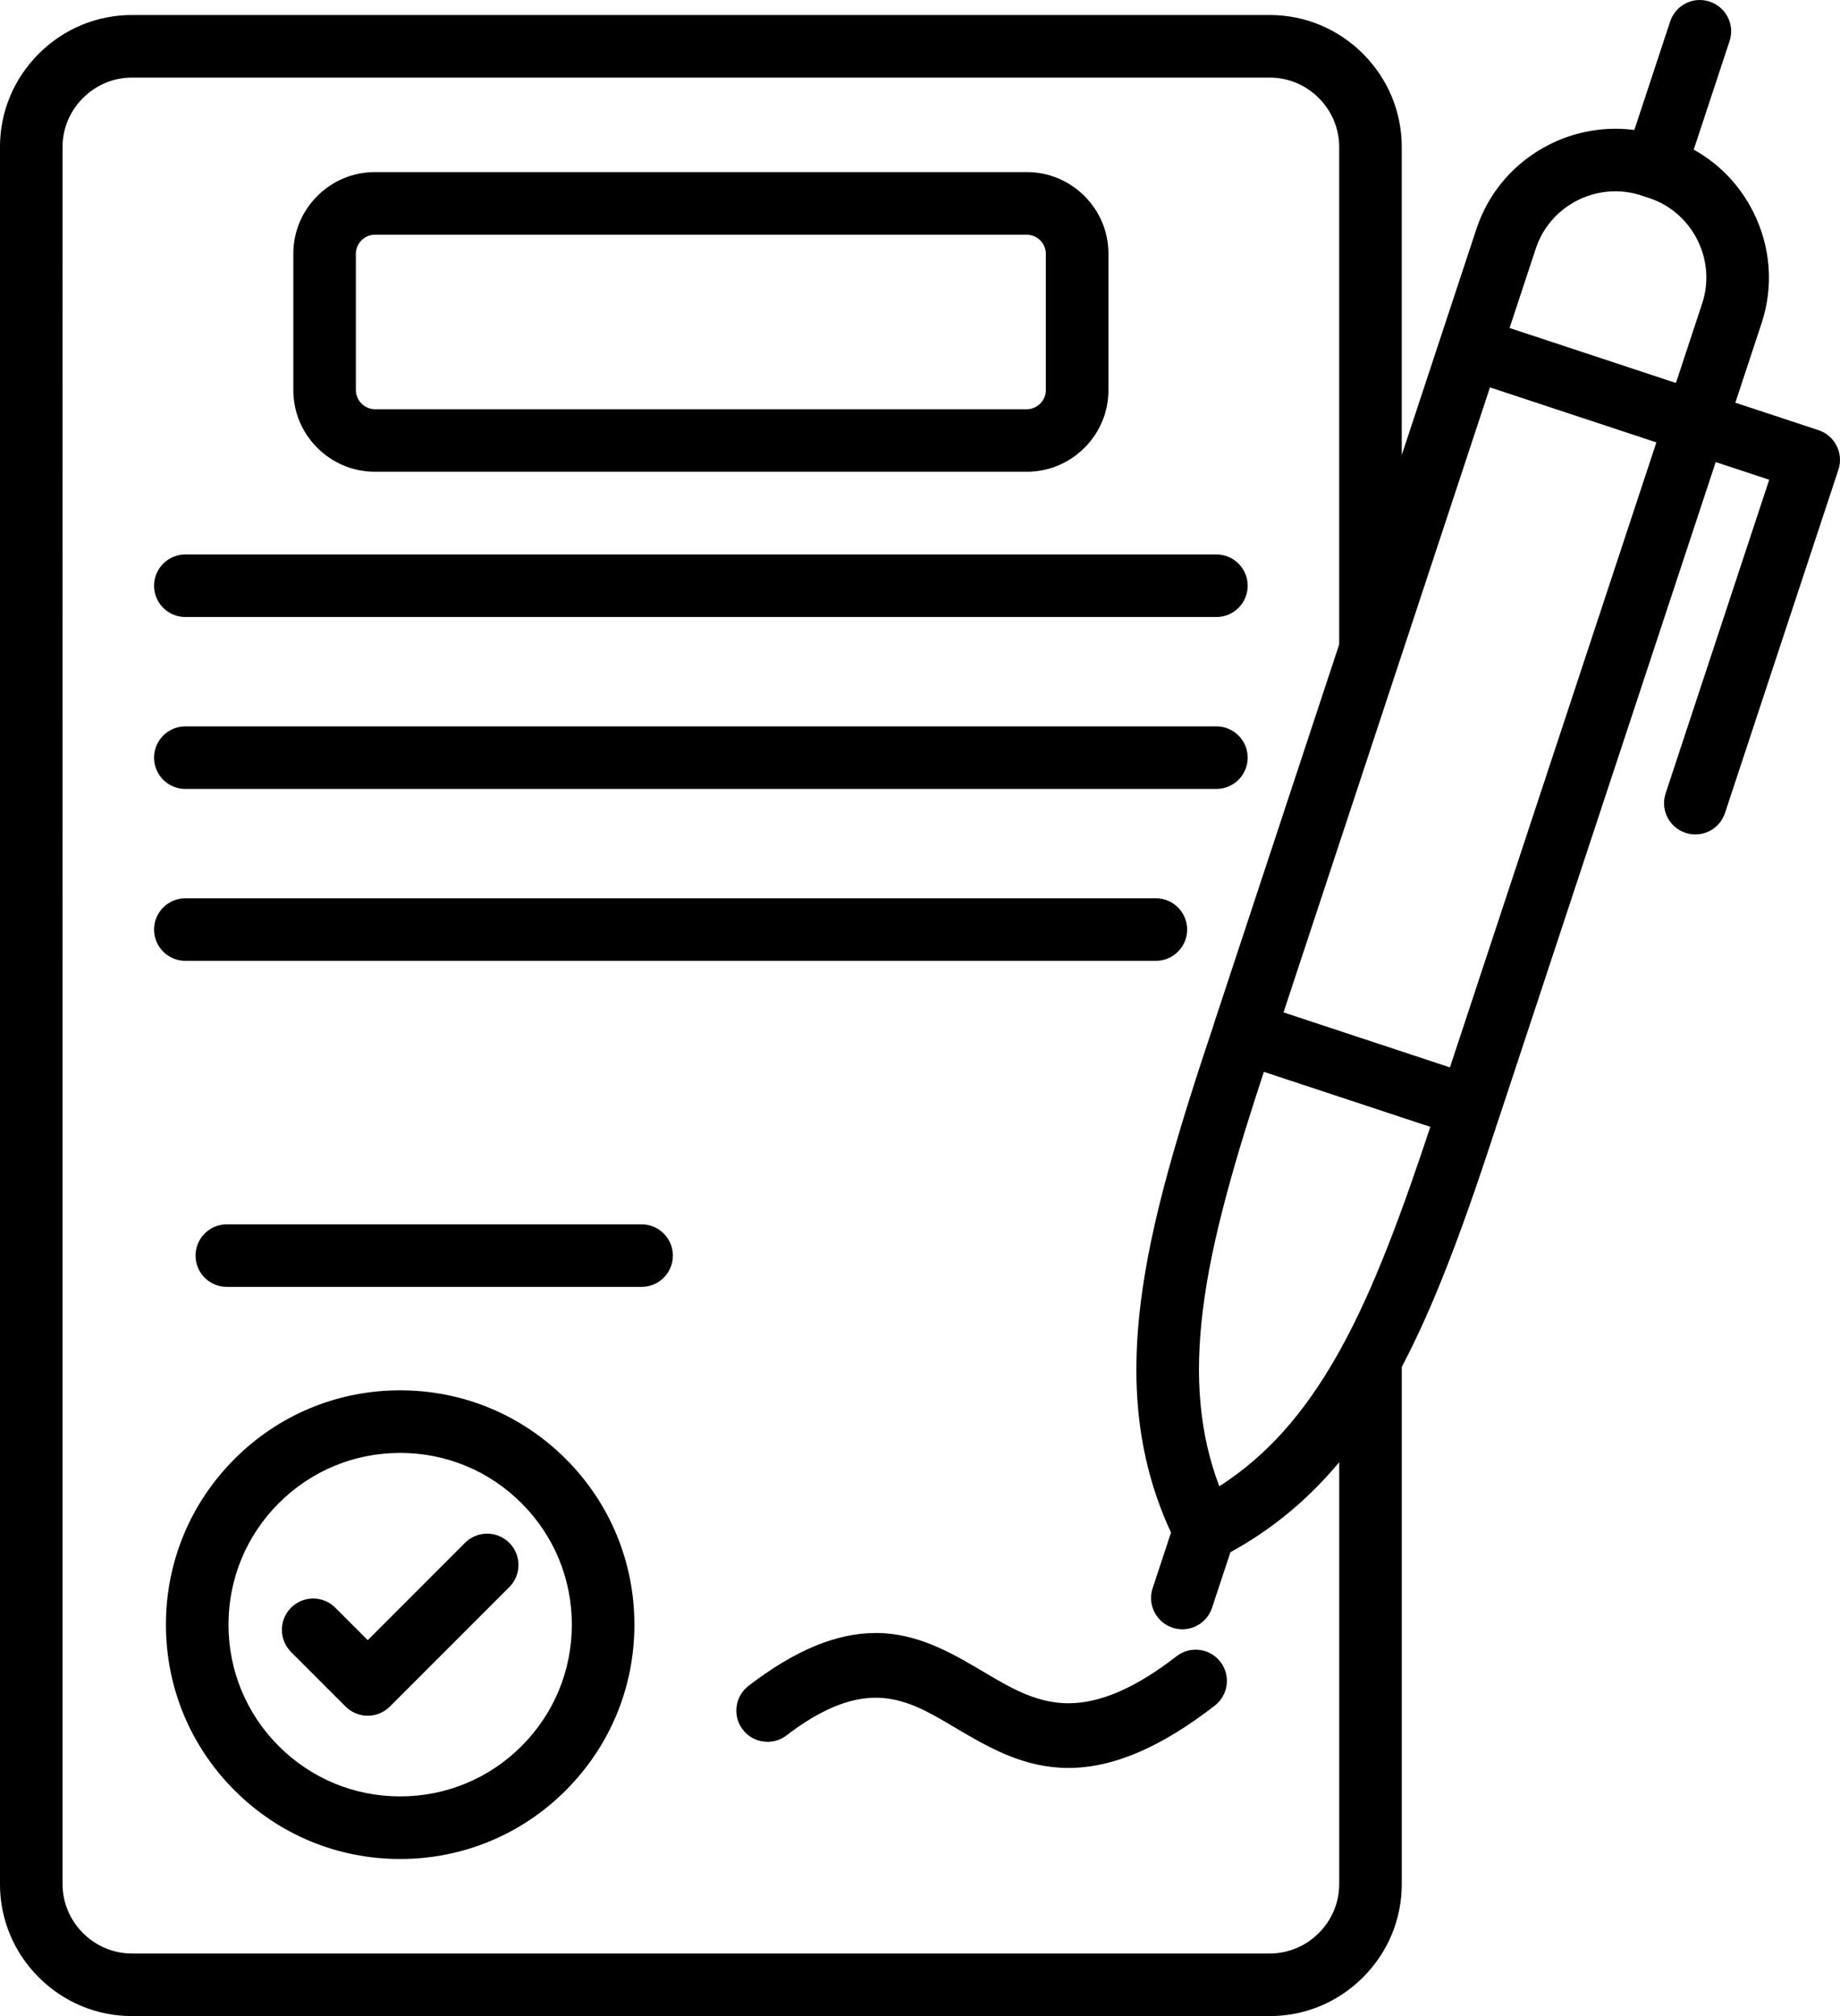 <?xml version="1.0" encoding="UTF-8"?>
<svg id="_レイヤー_2" data-name="レイヤー 2" xmlns="http://www.w3.org/2000/svg" viewBox="0 0 68.843 75.4">
  <defs>
    <style>
      .cls-1 {
        fill-rule: evenodd;
      }
    </style>
  </defs>
  <g id="Layer_1" data-name="Layer 1">
    <g>
      <path class="cls-1" d="M4.939,75.3c-1.288,0-2.502-.505-3.418-1.421-.917-.916-1.421-2.13-1.421-3.418V5.5C.1,4.211.604,2.998,1.521,2.082c.916-.916,2.13-1.421,3.418-1.421h42.568c1.289,0,2.503.505,3.418,1.421.917.916,1.421,2.13,1.421,3.418v12.14l2.989-9.042c.446-1.355,1.4-2.458,2.685-3.104.751-.378,1.59-.578,2.425-.578.258,0,.518.019.772.057l1.367-4.136c.146-.44.554-.735,1.016-.735.113,0,.227.018.335.054.271.09.491.279.62.535s.15.545.061.816l-1.367,4.138c.975.521,1.753,1.322,2.256,2.322.646,1.284.757,2.737.31,4.091l-1.014,3.066,3.207,1.06c.272.09.493.28.622.537.128.255.148.544.059.814l-4.242,12.838c-.146.44-.554.735-1.016.735-.114,0-.227-.018-.335-.054-.271-.09-.491-.279-.62-.534-.129-.255-.15-.545-.061-.816l3.907-11.824-2.192-.724-8.122,24.58c-.562,1.709-1.195,3.618-1.917,5.47-.596,1.534-1.153,2.778-1.755,3.916l.011,19.342c0,1.289-.504,2.502-1.421,3.418-.915.916-2.129,1.421-3.418,1.421H4.939ZM4.939,2.802c-.717,0-1.394.282-1.905.793-.511.511-.793,1.188-.793,1.905v64.961c0,.717.282,1.394.793,1.905.512.512,1.188.793,1.905.793h42.568c.717,0,1.394-.282,1.905-.793.512-.511.794-1.188.794-1.905v-16.055c-1.233,1.527-2.639,2.705-4.288,3.594l-.665,2.098c-.146.44-.554.735-1.016.735-.114,0-.227-.018-.335-.054-.271-.09-.491-.279-.62-.535s-.15-.545-.061-.816l.712-2.154c-1.198-2.491-1.565-5.235-1.152-8.56.182-1.459.507-3.014,1.021-4.892.522-1.906,1.153-3.824,1.703-5.473l4.705-14.249-.005-18.603c0-.717-.282-1.394-.794-1.905-.512-.512-1.188-.793-1.905-.793H4.939ZM47.222,39.958c-.461,1.398-.986,3.039-1.427,4.686-.444,1.656-.728,3.032-.889,4.332-.325,2.614-.114,4.766.663,6.76,1.815-1.139,3.268-2.741,4.561-5.03l.165-.297c.021-.052.053-.11.09-.165.541-1.01,1.053-2.137,1.607-3.539.621-1.576,1.159-3.152,1.648-4.626l-6.419-2.121ZM54.311,40.047l7.787-23.565-6.415-2.12-7.787,23.565,6.415,2.12ZM62.769,14.451l1.001-3.026c.278-.874.21-1.737-.172-2.498-.384-.762-1.037-1.333-1.838-1.605l-.316-.104c-.326-.108-.666-.163-1.009-.163-.5,0-1.002.12-1.453.347-.772.389-1.346,1.052-1.615,1.866l-1.013,3.065,6.415,2.12ZM14.972,69.425c-2.314,0-4.49-.901-6.126-2.538-1.637-1.637-2.538-3.812-2.538-6.126s.901-4.49,2.538-6.126c1.636-1.636,3.812-2.538,6.126-2.538s4.49.901,6.125,2.538c1.637,1.636,2.538,3.812,2.538,6.126s-.901,4.49-2.538,6.126c-1.635,1.636-3.811,2.538-6.125,2.538ZM14.972,54.238c-1.743,0-3.381.678-4.613,1.911s-1.911,2.871-1.911,4.612.679,3.38,1.911,4.613c1.232,1.232,2.871,1.911,4.613,1.911s3.38-.678,4.612-1.911c1.232-1.232,1.911-2.87,1.911-4.613s-.679-3.381-1.911-4.612c-1.232-1.232-2.87-1.911-4.612-1.911ZM39.68,66.013c-1.531-.086-2.763-.815-3.953-1.52-.841-.498-1.701-1.008-2.691-1.088-.092-.007-.183-.011-.272-.011-1.045,0-2.124.454-3.397,1.43-.188.144-.411.22-.647.22-.336,0-.646-.153-.85-.42-.356-.467-.267-1.139.2-1.497,1.715-1.314,3.248-1.953,4.688-1.953.127,0,.255.005.383.015,1.389.109,2.551.798,3.675,1.464.903.534,1.837,1.087,2.96,1.145.065.003.131.005.195.005,1.221,0,2.566-.583,4.112-1.781.188-.146.414-.223.652-.223.334,0,.642.151.846.415.359.465.273,1.137-.191,1.498-2.006,1.555-3.776,2.31-5.413,2.31-.099,0-.196-.002-.296-.008ZM13.758,64.065c-.285,0-.554-.111-.756-.313l-2.042-2.042c-.418-.417-.418-1.096,0-1.514.202-.202.471-.313.757-.313s.554.111.756.313l1.285,1.285,3.712-3.711c.202-.202.471-.313.757-.313s.554.111.756.313.313.471.313.757-.111.555-.313.757l-4.468,4.468c-.202.202-.471.313-.757.313ZM8.487,48.03c-.591,0-1.07-.48-1.07-1.07s.479-1.07,1.07-1.07h15.52c.591,0,1.07.48,1.07,1.07s-.479,1.07-1.07,1.07h-15.52ZM6.935,35.836c-.591,0-1.07-.48-1.07-1.07s.479-1.07,1.07-1.07h36.312c.591,0,1.07.48,1.07,1.07s-.479,1.07-1.07,1.07H6.935ZM6.935,29.407c-.591,0-1.07-.48-1.07-1.07s.479-1.071,1.07-1.071h38.577c.59,0,1.069.48,1.069,1.071s-.479,1.07-1.069,1.07H6.935ZM6.935,22.977c-.591,0-1.07-.48-1.07-1.07s.479-1.071,1.07-1.071h38.577c.59,0,1.069.48,1.069,1.071s-.479,1.07-1.069,1.07H6.935ZM14.03,17.545c-.787,0-1.529-.308-2.088-.867-.56-.56-.867-1.301-.867-2.088v-5.099c0-.787.308-1.529.867-2.088.559-.559,1.3-.867,2.088-.867h24.388c.787,0,1.528.308,2.087.867.56.558.867,1.3.867,2.088v5.099c0,.788-.308,1.53-.867,2.088-.559.559-1.3.867-2.087.867H14.03ZM14.03,8.677c-.215,0-.42.085-.575.24-.154.155-.239.358-.239.574v5.099c0,.215.085.419.24.575.154.154.358.239.574.239h24.388c.216,0,.42-.085.573-.24.155-.155.241-.359.241-.574v-5.099c0-.216-.086-.42-.24-.574-.155-.155-.358-.24-.574-.24H14.03Z"/>
      <path d="M63.6.2c.101,0,.203.016.303.049.509.167.786.716.618,1.224l-1.394,4.219c.989.51,1.788,1.323,2.289,2.318.628,1.249.743,2.686.303,4.015l-1.044,3.161,3.302,1.091c.508.168.786.716.618,1.224l-4.243,12.838c-.135.408-.514.667-.921.667-.101,0-.203-.016-.303-.049-.509-.167-.786-.716-.618-1.224l3.938-11.918-2.382-.787-8.154,24.675c-.007.022-.016.044-.024.066-.592,1.811-1.199,3.623-1.89,5.398-.517,1.327-1.084,2.644-1.751,3.905v19.389c0,1.26-.501,2.457-1.391,3.348-.891.89-2.088,1.391-3.348,1.391H4.939c-1.26,0-2.458-.501-3.348-1.391-.89-.89-1.391-2.088-1.391-3.348V5.5c0-1.26.501-2.458,1.391-3.348.891-.89,2.088-1.391,3.348-1.391h42.568c1.26,0,2.458.501,3.348,1.391.89.89,1.391,2.088,1.391,3.348v12.761l3.183-9.632c.439-1.329,1.386-2.417,2.636-3.046.741-.373,1.557-.567,2.379-.567.281,0,.562.022.841.068l1.394-4.217c.135-.408.514-.667.921-.667M4.939,73.259h42.568c.744,0,1.45-.297,1.976-.823.525-.526.823-1.232.823-1.976v-16.342c-1.197,1.537-2.63,2.82-4.435,3.794l-.712,2.155c-.135.408-.514.667-.921.667-.101,0-.203-.016-.303-.049-.509-.167-.786-.716-.618-1.224l.712-2.154c-1.294-2.76-1.521-5.58-1.147-8.578.205-1.647.581-3.279,1.019-4.878.504-1.839,1.097-3.659,1.701-5.467.006-.026.014-.053.022-.078l4.683-14.171V5.5c0-.744-.297-1.45-.823-1.976-.526-.526-1.232-.823-1.976-.823H4.939c-.744,0-1.45.297-1.976.823-.526.526-.823,1.232-.823,1.976v64.961c0,.744.297,1.45.823,1.976.525.526,1.231.823,1.976.823M62.833,14.577l1.031-3.122c.007-.023.014-.045.022-.068.266-.831.192-1.727-.2-2.506-.392-.78-1.067-1.373-1.894-1.655-.022-.007-.045-.014-.066-.022l-.251-.083c-.339-.112-.69-.168-1.04-.168-.515,0-1.028.12-1.499.357-.789.397-1.388,1.084-1.665,1.924l-1.044,3.159,6.605,2.183M54.375,40.174l7.85-23.755-6.605-2.183-3.409,10.318c-.007.026-.016.051-.025.076l-4.415,13.361,6.605,2.182M45.521,55.885c2.054-1.26,3.515-3.039,4.697-5.129.056-.099.111-.199.166-.299.023-.055.052-.108.085-.157.615-1.147,1.14-2.349,1.617-3.558.614-1.554,1.157-3.14,1.682-4.727l-6.608-2.183c-.522,1.583-1.029,3.176-1.461,4.786-.382,1.426-.709,2.88-.892,4.345-.296,2.379-.185,4.682.714,6.921M38.417,6.636c.759,0,1.48.302,2.017.838.536.536.838,1.258.838,2.017v5.099c0,.759-.302,1.481-.838,2.017-.537.536-1.258.838-2.017.838H14.029c-.759,0-1.48-.302-2.017-.838-.537-.536-.838-1.258-.838-2.017v-5.099c0-.759.301-1.481.838-2.017.536-.536,1.258-.838,2.017-.838h24.388M14.029,15.505h24.388c.243,0,.473-.098.645-.269.171-.172.269-.402.269-.645v-5.099c0-.243-.098-.473-.269-.645-.172-.172-.402-.269-.645-.269H14.029c-.243,0-.473.098-.645.269-.172.172-.27.402-.27.645v5.099c0,.243.098.473.27.645.171.172.401.269.645.269M45.512,20.936c.536,0,.97.434.97.97s-.435.97-.97.97H6.935c-.536,0-.971-.434-.971-.97s.435-.97.971-.97h38.577M45.512,27.366c.536,0,.97.434.97.97s-.435.97-.97.97H6.935c-.536,0-.971-.434-.971-.97s.435-.97.971-.97h38.577M43.247,33.795c.536,0,.97.434.97.97s-.435.97-.97.97H6.935c-.536,0-.971-.434-.971-.97s.435-.97.971-.97h36.312M24.006,45.989c.536,0,.97.434.97.97s-.434.97-.97.97h-15.52c-.536,0-.97-.434-.97-.97s.435-.97.97-.97h15.52M14.972,52.197c2.279,0,4.444.897,6.056,2.508,1.611,1.611,2.508,3.776,2.508,6.055s-.897,4.444-2.508,6.056c-1.611,1.611-3.777,2.508-6.056,2.508s-4.444-.897-6.055-2.508c-1.611-1.611-2.508-3.777-2.508-6.056s.897-4.444,2.508-6.055c1.611-1.611,3.776-2.508,6.055-2.508M14.972,67.384c1.763,0,3.438-.694,4.684-1.94s1.94-2.921,1.94-4.683-.694-3.437-1.94-4.683-2.921-1.94-4.684-1.94-3.437.694-4.683,1.94c-1.247,1.246-1.94,2.921-1.94,4.683s.693,3.437,1.94,4.683c1.246,1.246,2.92,1.94,4.683,1.94M18.227,57.557c.248,0,.497.095.686.284.379.379.379.993,0,1.372l-4.468,4.468c-.189.189-.438.284-.686.284s-.497-.095-.686-.284l-2.042-2.042c-.378-.379-.378-.993,0-1.372.189-.189.438-.284.686-.284s.497.095.686.284l1.356,1.356,3.782-3.782c.189-.189.438-.284.686-.284M32.758,61.274c.125,0,.249.005.375.015,1.358.107,2.488.773,3.632,1.451.952.564,1.87,1.1,3.006,1.159.067.003.134.005.201.005,1.534,0,3.002-.895,4.173-1.802.176-.136.383-.202.59-.202.29,0,.577.13.768.376.327.423.248,1.03-.174,1.357-1.512,1.172-3.376,2.289-5.351,2.289-.097,0-.193-.003-.291-.008-1.482-.083-2.671-.774-3.908-1.506-.858-.508-1.718-1.02-2.735-1.102-.094-.008-.187-.011-.28-.011-1.278,0-2.469.693-3.458,1.451-.175.134-.381.199-.586.199-.292,0-.58-.131-.771-.381-.325-.425-.242-1.032.182-1.357,1.328-1.017,2.915-1.932,4.628-1.932M63.6,0h0c-.505,0-.952.323-1.111.804l-1.341,4.057c-.232-.03-.469-.046-.704-.046-.851,0-1.705.203-2.469.588-1.308.658-2.279,1.781-2.736,3.162l-2.793,8.453V5.5c0-1.315-.515-2.554-1.45-3.489-.936-.935-2.175-1.45-3.49-1.45H4.939c-1.315,0-2.554.515-3.49,1.45-.935.935-1.45,2.174-1.45,3.489v64.961c0,1.315.515,2.554,1.45,3.489.936.935,2.175,1.45,3.49,1.45h42.568c1.315,0,2.554-.515,3.49-1.45.935-.935,1.45-2.174,1.45-3.489v-19.339c.591-1.123,1.145-2.359,1.738-3.882.724-1.859,1.356-3.767,1.893-5.409.006-.013.016-.04.024-.066l8.091-24.484,2.002.661-3.876,11.729c-.098.296-.075.613.066.892.141.28.382.487.679.585.119.039.242.059.366.059.505,0,.952-.323,1.111-.804l4.243-12.838c.202-.612-.132-1.275-.745-1.477l-3.112-1.028.982-2.971c.456-1.379.344-2.859-.314-4.168-.499-.992-1.266-1.792-2.225-2.325l1.341-4.059c.098-.296.075-.613-.066-.892-.141-.28-.382-.487-.679-.585-.119-.039-.242-.059-.366-.059h0ZM4.939,73.059c-.69,0-1.341-.271-1.834-.764-.493-.493-.765-1.144-.765-1.834V5.5c0-.69.271-1.342.765-1.834.493-.493,1.144-.764,1.834-.764h42.568c.69,0,1.342.271,1.834.764.493.493.764,1.144.764,1.834v18.601l-4.672,14.14c-.01.03-.019.062-.027.095-.544,1.626-1.173,3.54-1.7,5.461-.517,1.887-.842,3.446-1.024,4.906-.413,3.313-.053,6.053,1.131,8.615l-.687,2.079c-.098.297-.074.614.066.893.141.279.382.487.679.585.119.039.242.059.366.059.505,0,.952-.323,1.111-.804l.688-2.079c1.552-.848,2.889-1.953,4.07-3.365v15.775c0,.69-.271,1.341-.764,1.834-.493.493-1.145.764-1.834.764H4.939ZM56.48,12.267l.981-2.969c.26-.789.816-1.431,1.565-1.808.437-.22.924-.336,1.409-.336.332,0,.661.053.977.157l.25.083c.018.007.045.016.073.024.768.262,1.4.815,1.771,1.553.371.738.438,1.574.188,2.355-.007.018-.016.044-.023.071l-.967,2.926-6.226-2.057h0ZM48.022,37.864l4.353-13.172c.008-.02.019-.052.028-.084l3.344-10.12,6.226,2.057-7.724,23.375-6.226-2.057h0ZM45.62,55.587c-.736-1.947-.931-4.052-.615-6.598.161-1.288.442-2.66.887-4.318.431-1.609.942-3.21,1.395-4.585l6.228,2.058c-.459,1.383-1.005,2.982-1.615,4.526-.551,1.396-1.062,2.52-1.607,3.537-.03.043-.064.107-.093.173l-.156.279c-1.261,2.23-2.671,3.803-4.424,4.928h0ZM38.417,6.436H14.029c-.814,0-1.58.318-2.158.896-.578.578-.896,1.344-.896,2.158v5.099c0,.814.318,1.581.896,2.158.578.578,1.344.896,2.158.896h24.388c.813,0,1.58-.318,2.159-.896.578-.578.896-1.345.896-2.158v-5.099c0-.813-.318-1.58-.896-2.158-.579-.578-1.345-.896-2.159-.896h0ZM14.029,15.305c-.188,0-.367-.075-.503-.211-.136-.136-.211-.315-.211-.503v-5.099c0-.189.075-.368.21-.503.136-.136.314-.211.503-.211h24.388c.188,0,.368.075.504.211.135.136.21.315.21.503v5.099c0,.189-.075.368-.21.503-.136.136-.315.211-.503.211H14.029ZM45.512,20.736H6.935c-.646,0-1.171.525-1.171,1.17s.525,1.17,1.171,1.17h38.577c.645,0,1.17-.525,1.17-1.17s-.525-1.17-1.17-1.17h0ZM45.512,27.166H6.935c-.646,0-1.171.525-1.171,1.17s.525,1.17,1.171,1.17h38.577c.645,0,1.17-.525,1.17-1.17s-.525-1.17-1.17-1.17h0ZM43.247,33.595H6.935c-.646,0-1.171.525-1.171,1.17s.525,1.17,1.171,1.17h36.312c.645,0,1.17-.525,1.17-1.17s-.525-1.17-1.17-1.17h0ZM24.006,45.789h-15.52c-.645,0-1.17.525-1.17,1.17s.525,1.17,1.17,1.17h15.52c.645,0,1.17-.525,1.17-1.17s-.525-1.17-1.17-1.17h0ZM14.972,51.997c-2.341,0-4.542.912-6.197,2.567-1.655,1.655-2.567,3.856-2.567,6.197s.912,4.542,2.567,6.197,3.856,2.567,6.197,2.567,4.542-.911,6.197-2.567c1.655-1.656,2.567-3.857,2.567-6.197s-.912-4.542-2.567-6.197c-1.656-1.655-3.856-2.567-6.197-2.567h0ZM14.972,67.184c-1.716,0-3.329-.668-4.542-1.881-1.213-1.213-1.881-2.826-1.881-4.542s.668-3.329,1.881-4.542c1.213-1.213,2.826-1.881,4.542-1.881s3.329.668,4.542,1.881c1.213,1.213,1.881,2.826,1.881,4.542s-.668,3.329-1.881,4.542c-1.213,1.213-2.826,1.881-4.542,1.881h0ZM18.227,57.357c-.312,0-.606.122-.828.343l-3.64,3.641-1.214-1.214c-.221-.221-.515-.343-.828-.343s-.606.122-.828.343c-.456.456-.456,1.199,0,1.655l2.042,2.042c.221.221.515.343.828.343s.606-.122.828-.343l4.468-4.468c.221-.221.343-.515.343-.827s-.122-.606-.343-.828c-.221-.221-.515-.343-.828-.343h0ZM32.758,61.074c-1.464,0-3.018.646-4.75,1.973-.511.392-.609,1.126-.219,1.637.223.292.562.459.93.459.258,0,.503-.083.708-.24,1.237-.948,2.329-1.409,3.336-1.409.087,0,.175.003.264.01.967.078,1.779.558,2.638,1.067,1.212.718,2.453,1.453,4.01,1.541.101.006.201.008.302.008,1.66,0,3.45-.762,5.474-2.331.509-.395.603-1.129.21-1.638-.223-.289-.561-.454-.926-.454-.26,0-.507.084-.712.244-1.528,1.184-2.853,1.76-4.051,1.76-.063,0-.127-.002-.19-.005-1.101-.057-2.023-.603-2.915-1.131-1.134-.672-2.307-1.366-3.718-1.478-.131-.01-.261-.015-.39-.015h0Z"/>
    </g>
  </g>
</svg>